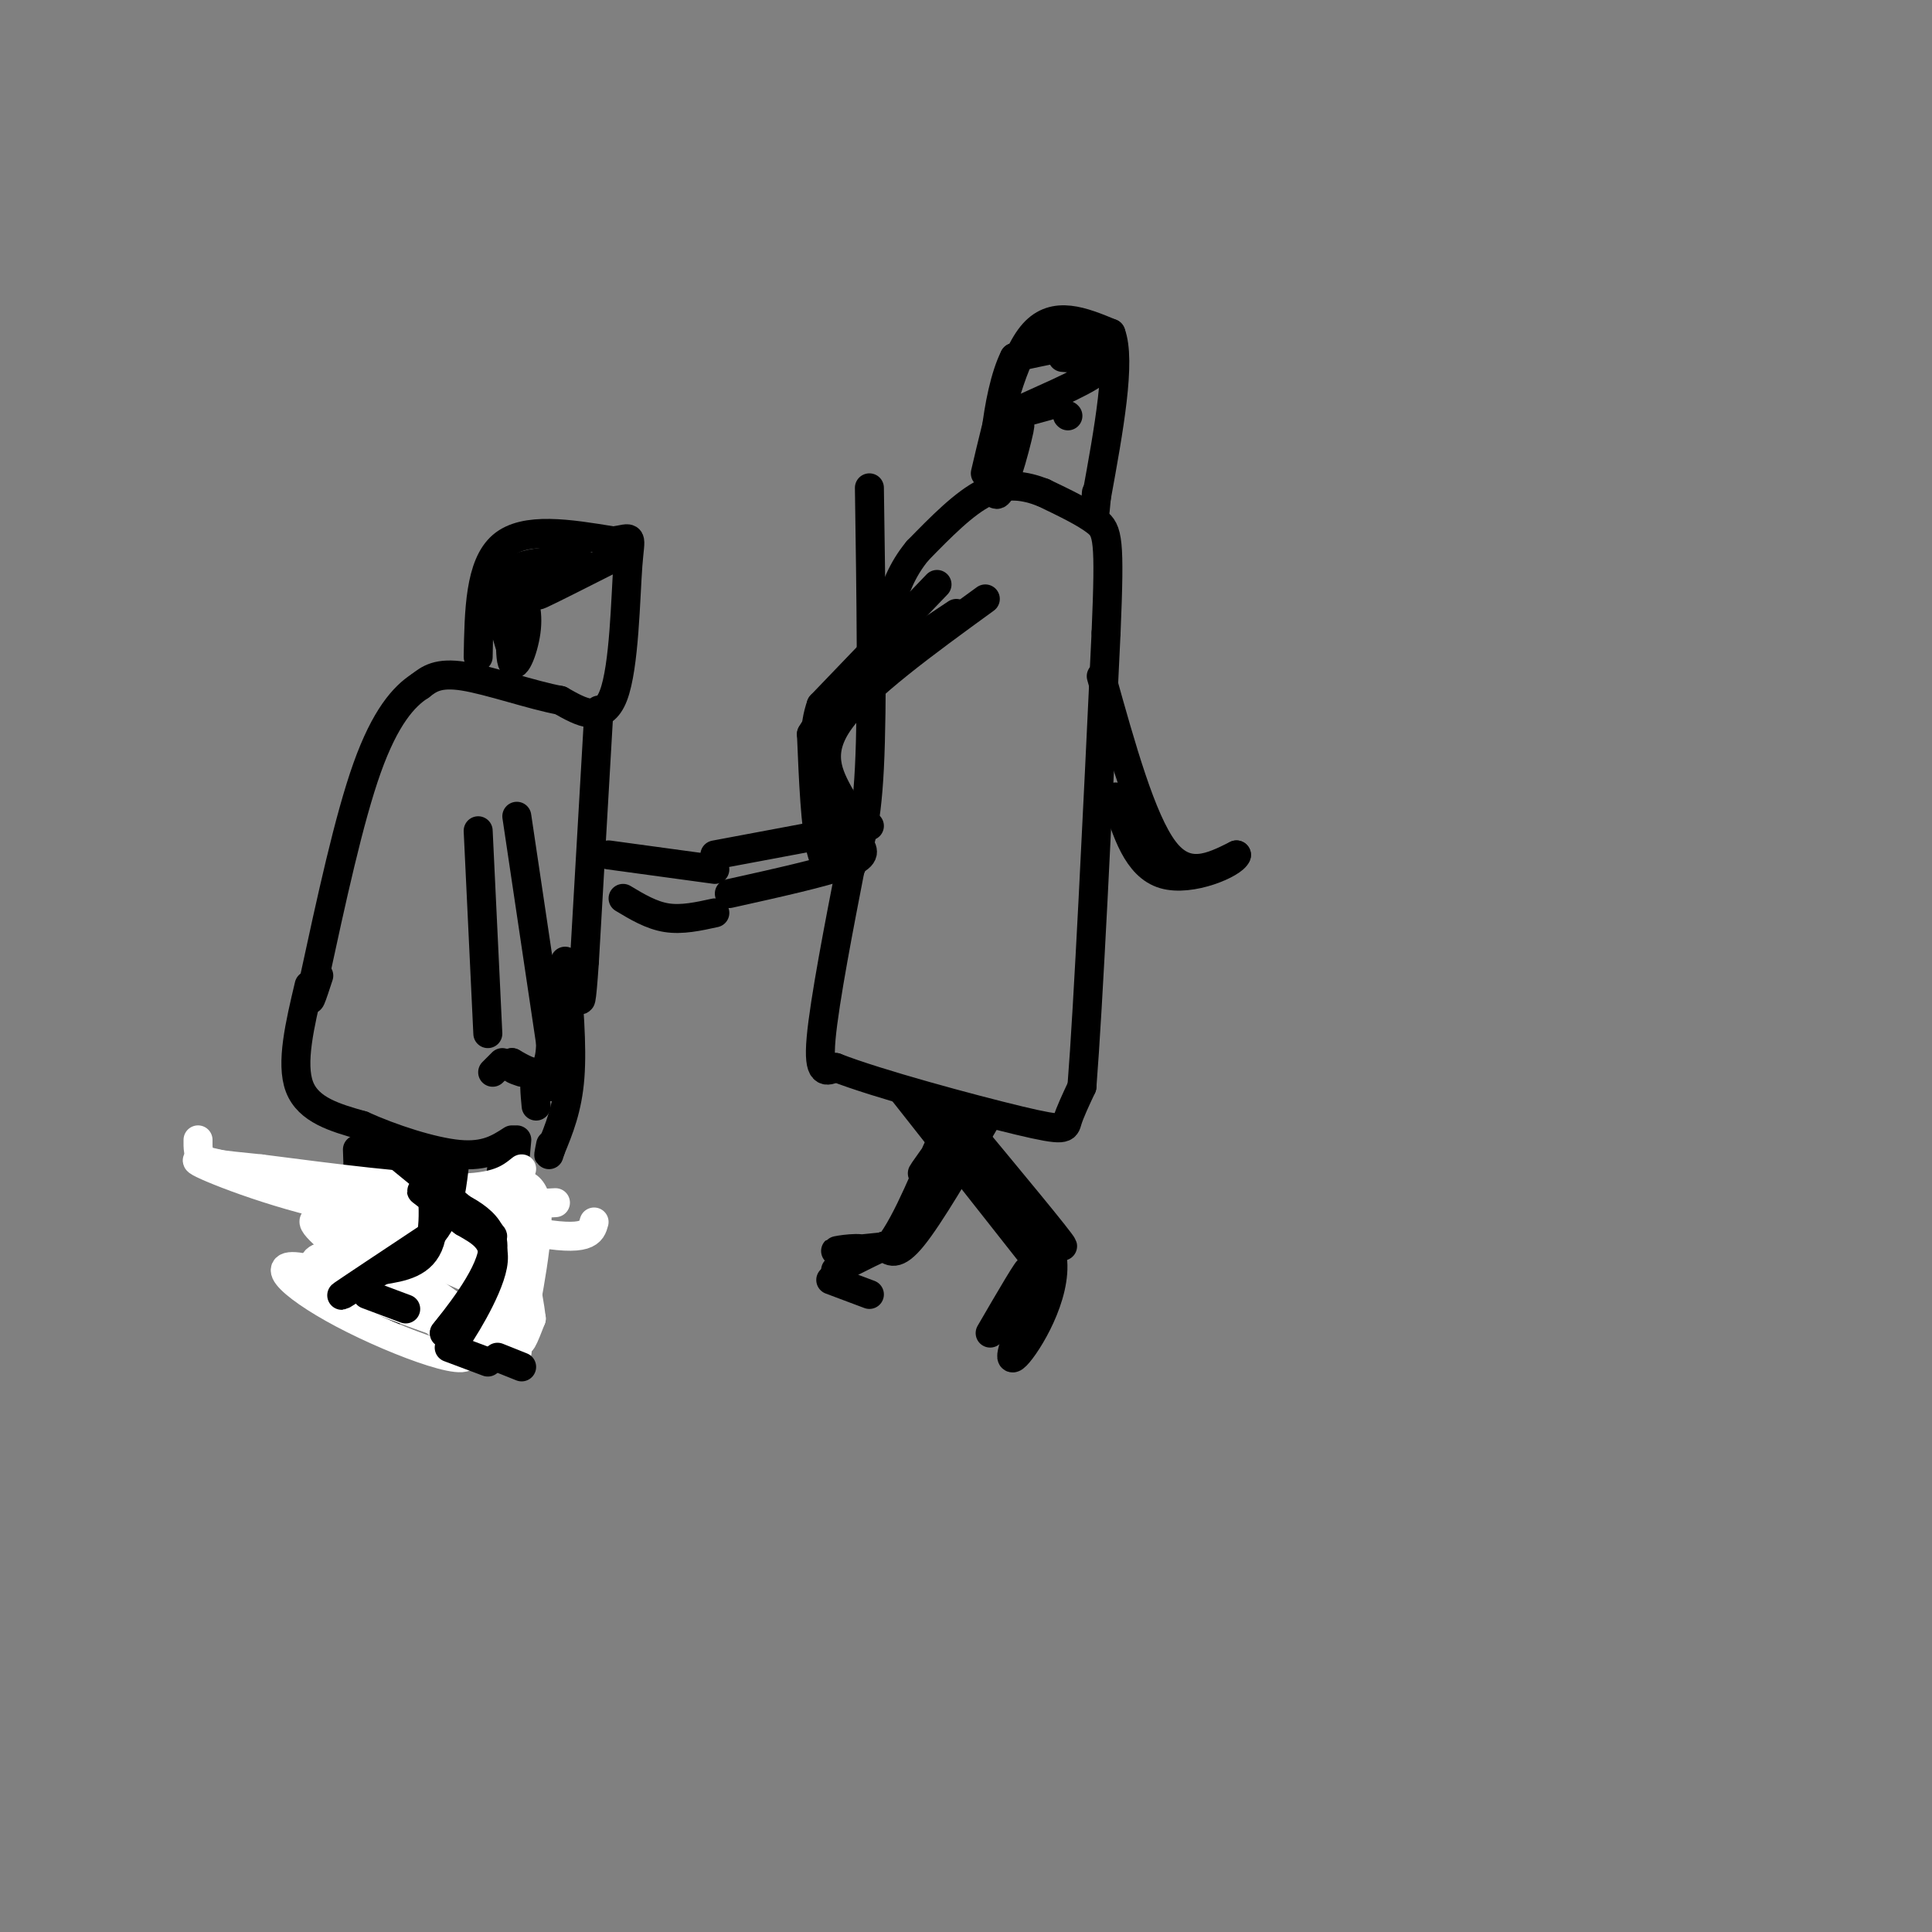 <svg viewBox='0 0 400 400' version='1.1' xmlns='http://www.w3.org/2000/svg' xmlns:xlink='http://www.w3.org/1999/xlink'><rect x="0" y="0" width="400" height="400" fill="#808080" stroke="none"/><g fill='none' stroke='#000000' stroke-width='6' stroke-linecap='round' stroke-linejoin='round'><path d='M99,136c0.167,-9.500 0.333,-19.000 5,-23c4.667,-4.000 13.833,-2.500 23,-1'/><path d='M127,112c4.286,-0.619 3.500,-1.667 3,5c-0.500,6.667 -0.714,21.048 -3,27c-2.286,5.952 -6.643,3.476 -11,1'/><path d='M116,145c-5.756,-1.044 -14.644,-4.156 -20,-5c-5.356,-0.844 -7.178,0.578 -9,2'/><path d='M87,142c-3.356,2.133 -7.244,6.467 -11,17c-3.756,10.533 -7.378,27.267 -11,44'/><path d='M65,203c-1.667,7.167 -0.333,3.083 1,-1'/><path d='M124,147c0.000,0.000 -3.000,52.000 -3,52'/><path d='M121,199c-0.667,9.833 -0.833,8.417 -1,7'/><path d='M64,204c-1.917,8.083 -3.833,16.167 -2,21c1.833,4.833 7.417,6.417 13,8'/><path d='M75,233c5.978,2.711 14.422,5.489 20,6c5.578,0.511 8.289,-1.244 11,-3'/><path d='M117,199c0.750,8.750 1.500,17.500 1,24c-0.500,6.500 -2.250,10.750 -4,15'/><path d='M114,238c-0.667,2.333 -0.333,0.667 0,-1'/><path d='M74,238c0.000,0.000 1.000,29.000 1,29'/><path d='M78,235c0.000,0.000 1.000,33.000 1,33'/><path d='M104,241c0.000,0.000 -4.000,28.000 -4,28'/><path d='M107,236c0.000,0.000 -3.000,32.000 -3,32'/><path d='M104,269c-1.417,0.500 -2.833,1.000 -2,2c0.833,1.000 3.917,2.500 7,4'/><path d='M109,275c-0.911,0.622 -6.689,0.178 -8,0c-1.311,-0.178 1.844,-0.089 5,0'/><path d='M76,272c0.000,0.000 4.000,1.000 4,1'/><path d='M99,172c0.000,0.000 2.000,42.000 2,42'/><path d='M107,169c0.000,0.000 7.000,47.000 7,47'/><path d='M114,216c-0.167,8.500 -4.083,6.250 -8,4'/><path d='M106,220c-1.000,1.000 0.500,1.500 2,2'/><path d='M128,115c-7.083,3.583 -14.167,7.167 -16,8c-1.833,0.833 1.583,-1.083 5,-3'/><path d='M117,120c-1.158,-0.608 -6.553,-0.627 -9,-1c-2.447,-0.373 -1.944,-1.100 -2,3c-0.056,4.100 -0.669,13.027 0,15c0.669,1.973 2.620,-3.008 3,-7c0.380,-3.992 -0.810,-6.996 -2,-10'/><path d='M107,120c0.118,1.340 1.413,9.689 0,10c-1.413,0.311 -5.534,-7.416 -2,-11c3.534,-3.584 14.724,-3.024 16,-2c1.276,1.024 -7.362,2.512 -16,4'/><path d='M105,121c-2.500,3.000 -0.750,8.500 1,14'/><path d='M104,220c0.000,0.000 -2.000,2.000 -2,2'/><path d='M126,177c0.000,0.000 22.000,3.000 22,3'/><path d='M129,186c2.917,1.750 5.833,3.500 9,4c3.167,0.500 6.583,-0.250 10,-1'/><path d='M180,101c0.333,22.417 0.667,44.833 0,58c-0.667,13.167 -2.333,17.083 -4,21'/><path d='M176,180c-2.089,10.778 -5.311,27.222 -6,35c-0.689,7.778 1.156,6.889 3,6'/><path d='M173,221c8.500,3.333 28.250,8.667 38,11c9.750,2.333 9.500,1.667 10,0c0.500,-1.667 1.750,-4.333 3,-7'/><path d='M224,225c1.333,-16.833 3.167,-55.417 5,-94'/><path d='M229,131c0.822,-19.467 0.378,-21.133 -2,-23c-2.378,-1.867 -6.689,-3.933 -11,-6'/><path d='M216,102c-3.756,-1.467 -7.644,-2.133 -12,0c-4.356,2.133 -9.178,7.067 -14,12'/><path d='M190,114c-3.333,4.000 -4.667,8.000 -6,12'/><path d='M204,98c2.833,-12.083 5.667,-24.167 10,-29c4.333,-4.833 10.167,-2.417 16,0'/><path d='M230,69c2.167,5.667 -0.417,19.833 -3,34'/><path d='M227,103c-0.500,5.500 -0.250,2.250 0,-1'/><path d='M228,74c1.000,-1.500 2.000,-3.000 -1,-3c-3.000,0.000 -10.000,1.500 -17,3'/><path d='M210,74c-3.869,7.667 -5.042,25.333 -4,28c1.042,2.667 4.298,-9.667 5,-13c0.702,-3.333 -1.149,2.333 -3,8'/><path d='M148,177c0.000,0.000 32.000,-6.000 32,-6'/><path d='M151,185c9.750,-2.167 19.500,-4.333 24,-6c4.500,-1.667 3.750,-2.833 3,-4'/><path d='M178,175c0.167,0.000 -0.917,2.000 -2,4'/><path d='M204,124c-12.500,9.083 -25.000,18.167 -30,25c-5.000,6.833 -2.500,11.417 0,16'/><path d='M174,165c0.000,4.833 0.000,8.917 0,13'/><path d='M174,178c-0.800,2.644 -2.800,2.756 -4,-2c-1.200,-4.756 -1.600,-14.378 -2,-24'/><path d='M168,152c4.667,-8.167 17.333,-16.583 30,-25'/><path d='M187,226c0.000,0.000 26.000,33.000 26,33'/><path d='M198,231c10.889,13.111 21.778,26.222 22,27c0.222,0.778 -10.222,-10.778 -14,-15c-3.778,-4.222 -0.889,-1.111 2,2'/><path d='M208,245c3.095,2.869 9.833,9.042 10,17c0.167,7.958 -6.238,17.702 -8,19c-1.762,1.298 1.119,-5.851 4,-13'/><path d='M214,268c-1.131,0.440 -5.958,8.042 -6,7c-0.042,-1.042 4.702,-10.726 5,-12c0.298,-1.274 -3.851,5.863 -8,13'/><path d='M204,232c-5.750,9.833 -11.500,19.667 -15,24c-3.500,4.333 -4.750,3.167 -6,2'/><path d='M183,258c-3.687,1.687 -9.906,4.906 -10,5c-0.094,0.094 5.936,-2.936 6,-4c0.064,-1.064 -5.839,-0.161 -6,0c-0.161,0.161 5.419,-0.419 11,-1'/><path d='M184,258c3.932,-4.823 8.264,-16.381 11,-22c2.736,-5.619 3.878,-5.300 2,-2c-1.878,3.300 -6.775,9.581 -6,9c0.775,-0.581 7.221,-8.023 9,-10c1.779,-1.977 -1.111,1.512 -4,5'/><path d='M196,238c-1.167,1.333 -2.083,2.167 -3,3'/><path d='M172,265c0.000,0.000 8.000,3.000 8,3'/></g>
<g fill='none' stroke='#ffffff' stroke-width='6' stroke-linecap='round' stroke-linejoin='round'><path d='M108,272c-2.067,-5.711 -4.133,-11.422 -4,-8c0.133,3.422 2.467,15.978 3,16c0.533,0.022 -0.733,-12.489 -2,-25'/><path d='M105,255c-1.110,0.675 -2.885,14.861 -4,15c-1.115,0.139 -1.569,-13.770 1,-19c2.569,-5.230 8.163,-1.780 9,-1c0.837,0.780 -3.081,-1.110 -7,-3'/><path d='M104,247c0.702,-1.583 5.958,-4.042 7,2c1.042,6.042 -2.131,20.583 -3,26c-0.869,5.417 0.565,1.708 2,-2'/><path d='M110,273c-0.520,-4.709 -2.819,-15.483 -3,-14c-0.181,1.483 1.756,15.222 -2,17c-3.756,1.778 -13.203,-8.406 -23,-13c-9.797,-4.594 -19.942,-3.598 -16,0c3.942,3.598 21.971,9.799 40,16'/><path d='M106,279c-2.881,-1.453 -30.083,-13.085 -41,-16c-10.917,-2.915 -5.550,2.887 6,9c11.550,6.113 29.281,12.535 25,7c-4.281,-5.535 -30.576,-23.029 -31,-26c-0.424,-2.971 25.022,8.580 33,12c7.978,3.420 -1.511,-1.290 -11,-6'/><path d='M87,259c-9.183,-5.017 -26.640,-14.560 -21,-13c5.640,1.560 34.378,14.222 35,15c0.622,0.778 -26.871,-10.329 -29,-12c-2.129,-1.671 21.106,6.094 27,8c5.894,1.906 -5.553,-2.047 -17,-6'/><path d='M82,251c-7.857,-2.905 -19.000,-7.167 -13,-6c6.000,1.167 29.143,7.762 41,10c11.857,2.238 12.429,0.119 13,-2'/><path d='M115,249c0.000,0.000 -39.000,2.000 -39,2'/><path d='M76,251c-14.111,-2.000 -29.889,-8.000 -34,-10c-4.111,-2.000 3.444,0.000 11,2'/><path d='M53,243c6.200,1.511 16.200,4.289 25,5c8.800,0.711 16.400,-0.644 24,-2'/><path d='M108,242c-2.500,2.000 -5.000,4.000 -14,4c-9.000,0.000 -24.500,-2.000 -40,-4'/><path d='M54,242c-8.844,-0.889 -10.956,-1.111 -12,-2c-1.044,-0.889 -1.022,-2.444 -1,-4'/></g>
<g fill='none' stroke='#000000' stroke-width='6' stroke-linecap='round' stroke-linejoin='round'><path d='M228,140c4.167,14.917 8.333,29.833 13,36c4.667,6.167 9.833,3.583 15,1'/><path d='M256,177c-0.556,1.756 -9.444,5.644 -15,4c-5.556,-1.644 -7.778,-8.822 -10,-16'/><path d='M82,239c10.178,8.311 20.356,16.622 20,17c-0.356,0.378 -11.244,-7.178 -14,-9c-2.756,-1.822 2.622,2.089 8,6'/><path d='M96,253c3.145,1.869 7.008,3.542 6,9c-1.008,5.458 -6.887,14.700 -8,16c-1.113,1.300 2.539,-5.343 3,-7c0.461,-1.657 -2.270,1.671 -5,5'/><path d='M92,276c1.933,-2.511 9.267,-11.289 10,-17c0.733,-5.711 -5.133,-8.356 -11,-11'/><path d='M91,248c-1.833,-1.833 -0.917,-0.917 0,0'/><path d='M103,281c0.000,0.000 5.000,2.000 5,2'/><path d='M91,244c-1.067,-2.911 -2.133,-5.822 -2,-3c0.133,2.822 1.467,11.378 0,16c-1.467,4.622 -5.733,5.311 -10,6'/><path d='M79,263c-4.133,2.578 -9.467,6.022 -8,5c1.467,-1.022 9.733,-6.511 18,-12'/><path d='M89,256c3.833,-4.333 4.417,-9.167 5,-14'/><path d='M76,268c0.000,0.000 8.000,3.000 8,3'/><path d='M194,121c0.000,0.000 -24.000,25.000 -24,25'/><path d='M170,146c-3.167,8.833 0.917,18.417 5,28'/><path d='M220,74c4.867,0.356 9.733,0.711 7,3c-2.733,2.289 -13.067,6.511 -16,8c-2.933,1.489 1.533,0.244 6,-1'/><path d='M221,86c0.000,0.000 0.100,0.100 0.1,0.1'/><path d='M114,225c-1.250,-1.333 -2.500,-2.667 -3,-2c-0.500,0.667 -0.250,3.333 0,6'/><path d='M101,282c0.000,0.000 -8.000,-3.000 -8,-3'/></g>
</svg>